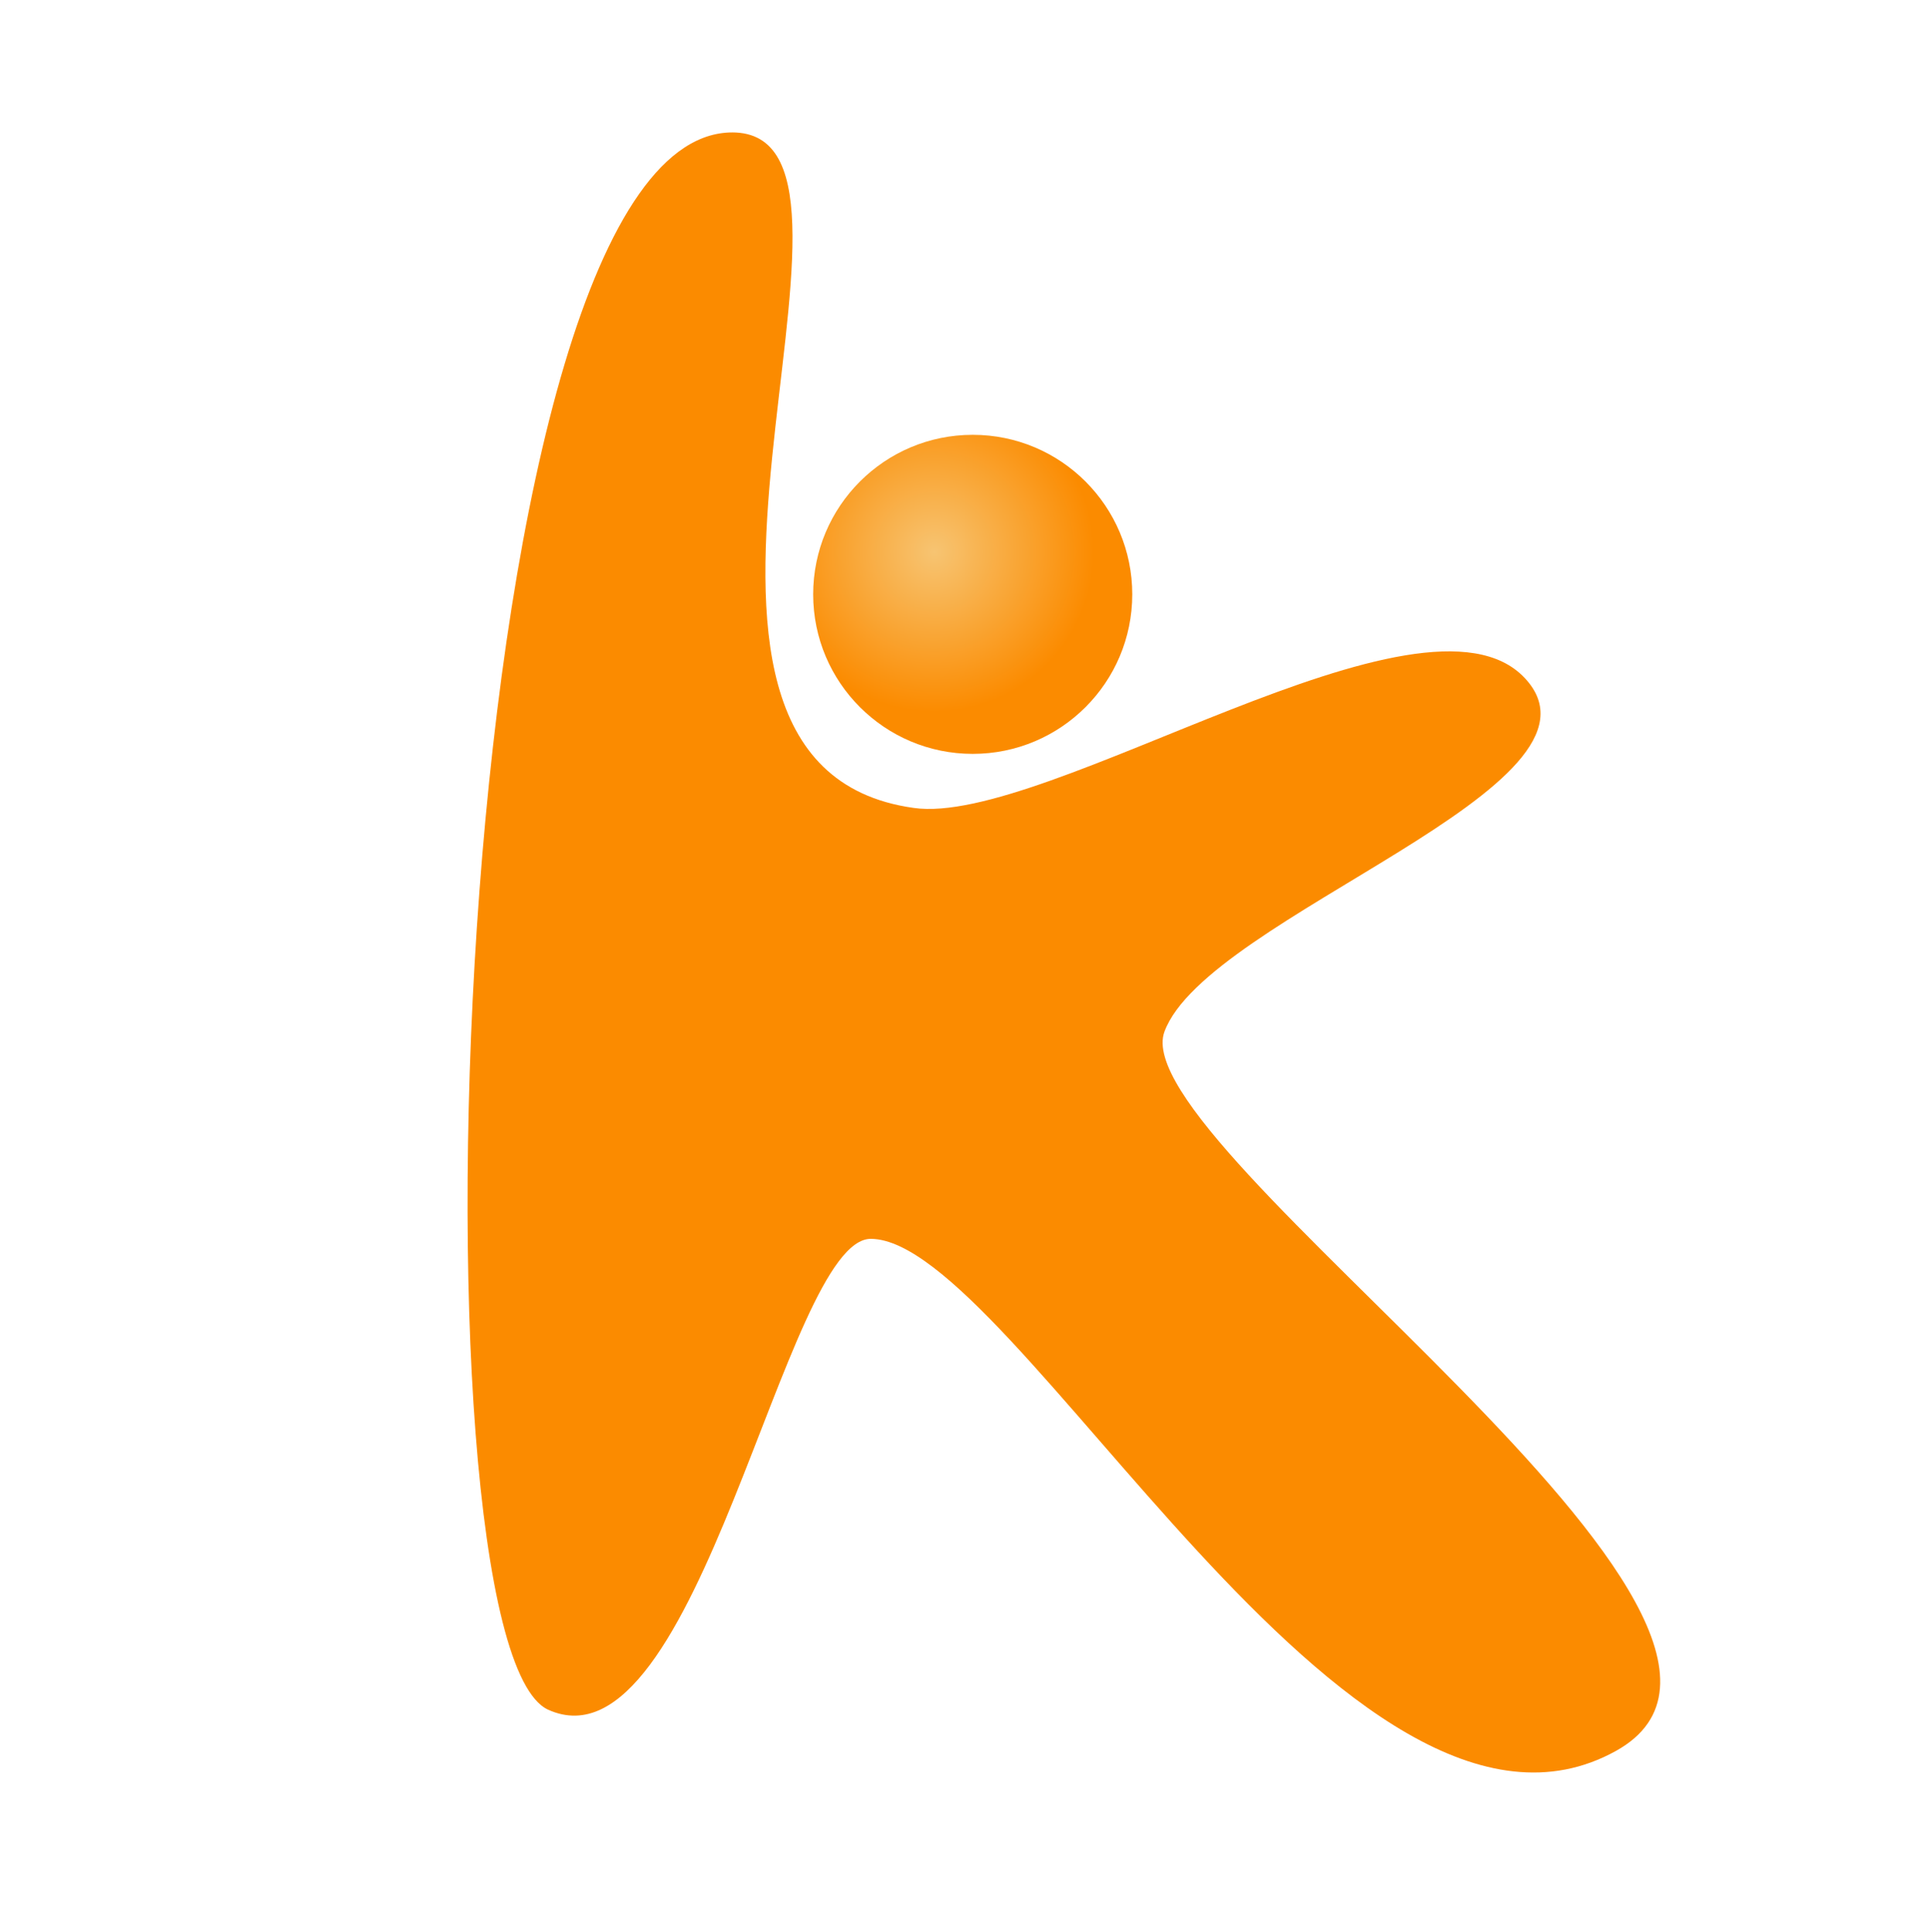 <?xml version="1.0" encoding="UTF-8"?>
<svg data-bbox="0 0.2 150 150" viewBox="0 0 150 150.2" xmlns="http://www.w3.org/2000/svg" data-type="ugc">
    <g>
        <path fill="none" d="M0 .2h150v150H0V.2z"/>
        <path fill="#fb8b00" d="M42.6 132.9C31.3 127.7 34.8 9.3 57.2 10.3 70.6 11 46.7 59.4 71 62.8c10.3 1.5 39.6-18.5 47.5-10.1s-24.7 18.5-28 27.5 52.7 46.1 35.1 55.9c-20.7 11.5-46.8-39.7-57.9-39.8-6.7-.1-13.4 41.9-25.1 36.6z"/>
        <radialGradient gradientUnits="userSpaceOnUse" gradientTransform="translate(0 112)" r="16.59" cy="-69.098" cx="72.592" id="168e5444-9423-41a1-8a8c-b65fb29279fa">
            <stop stop-color="#f7c472" offset="0"/>
            <stop stop-color="#fb8b00" offset=".75"/>
        </radialGradient>
        <path fill="url(#168e5444-9423-41a1-8a8c-b65fb29279fa)" d="M88 46.2c0 6.848-5.552 12.4-12.4 12.4-6.848 0-12.4-5.552-12.4-12.4 0-6.848 5.552-12.4 12.4-12.4 6.848 0 12.4 5.552 12.4 12.4z"/>
    </g>
</svg>
